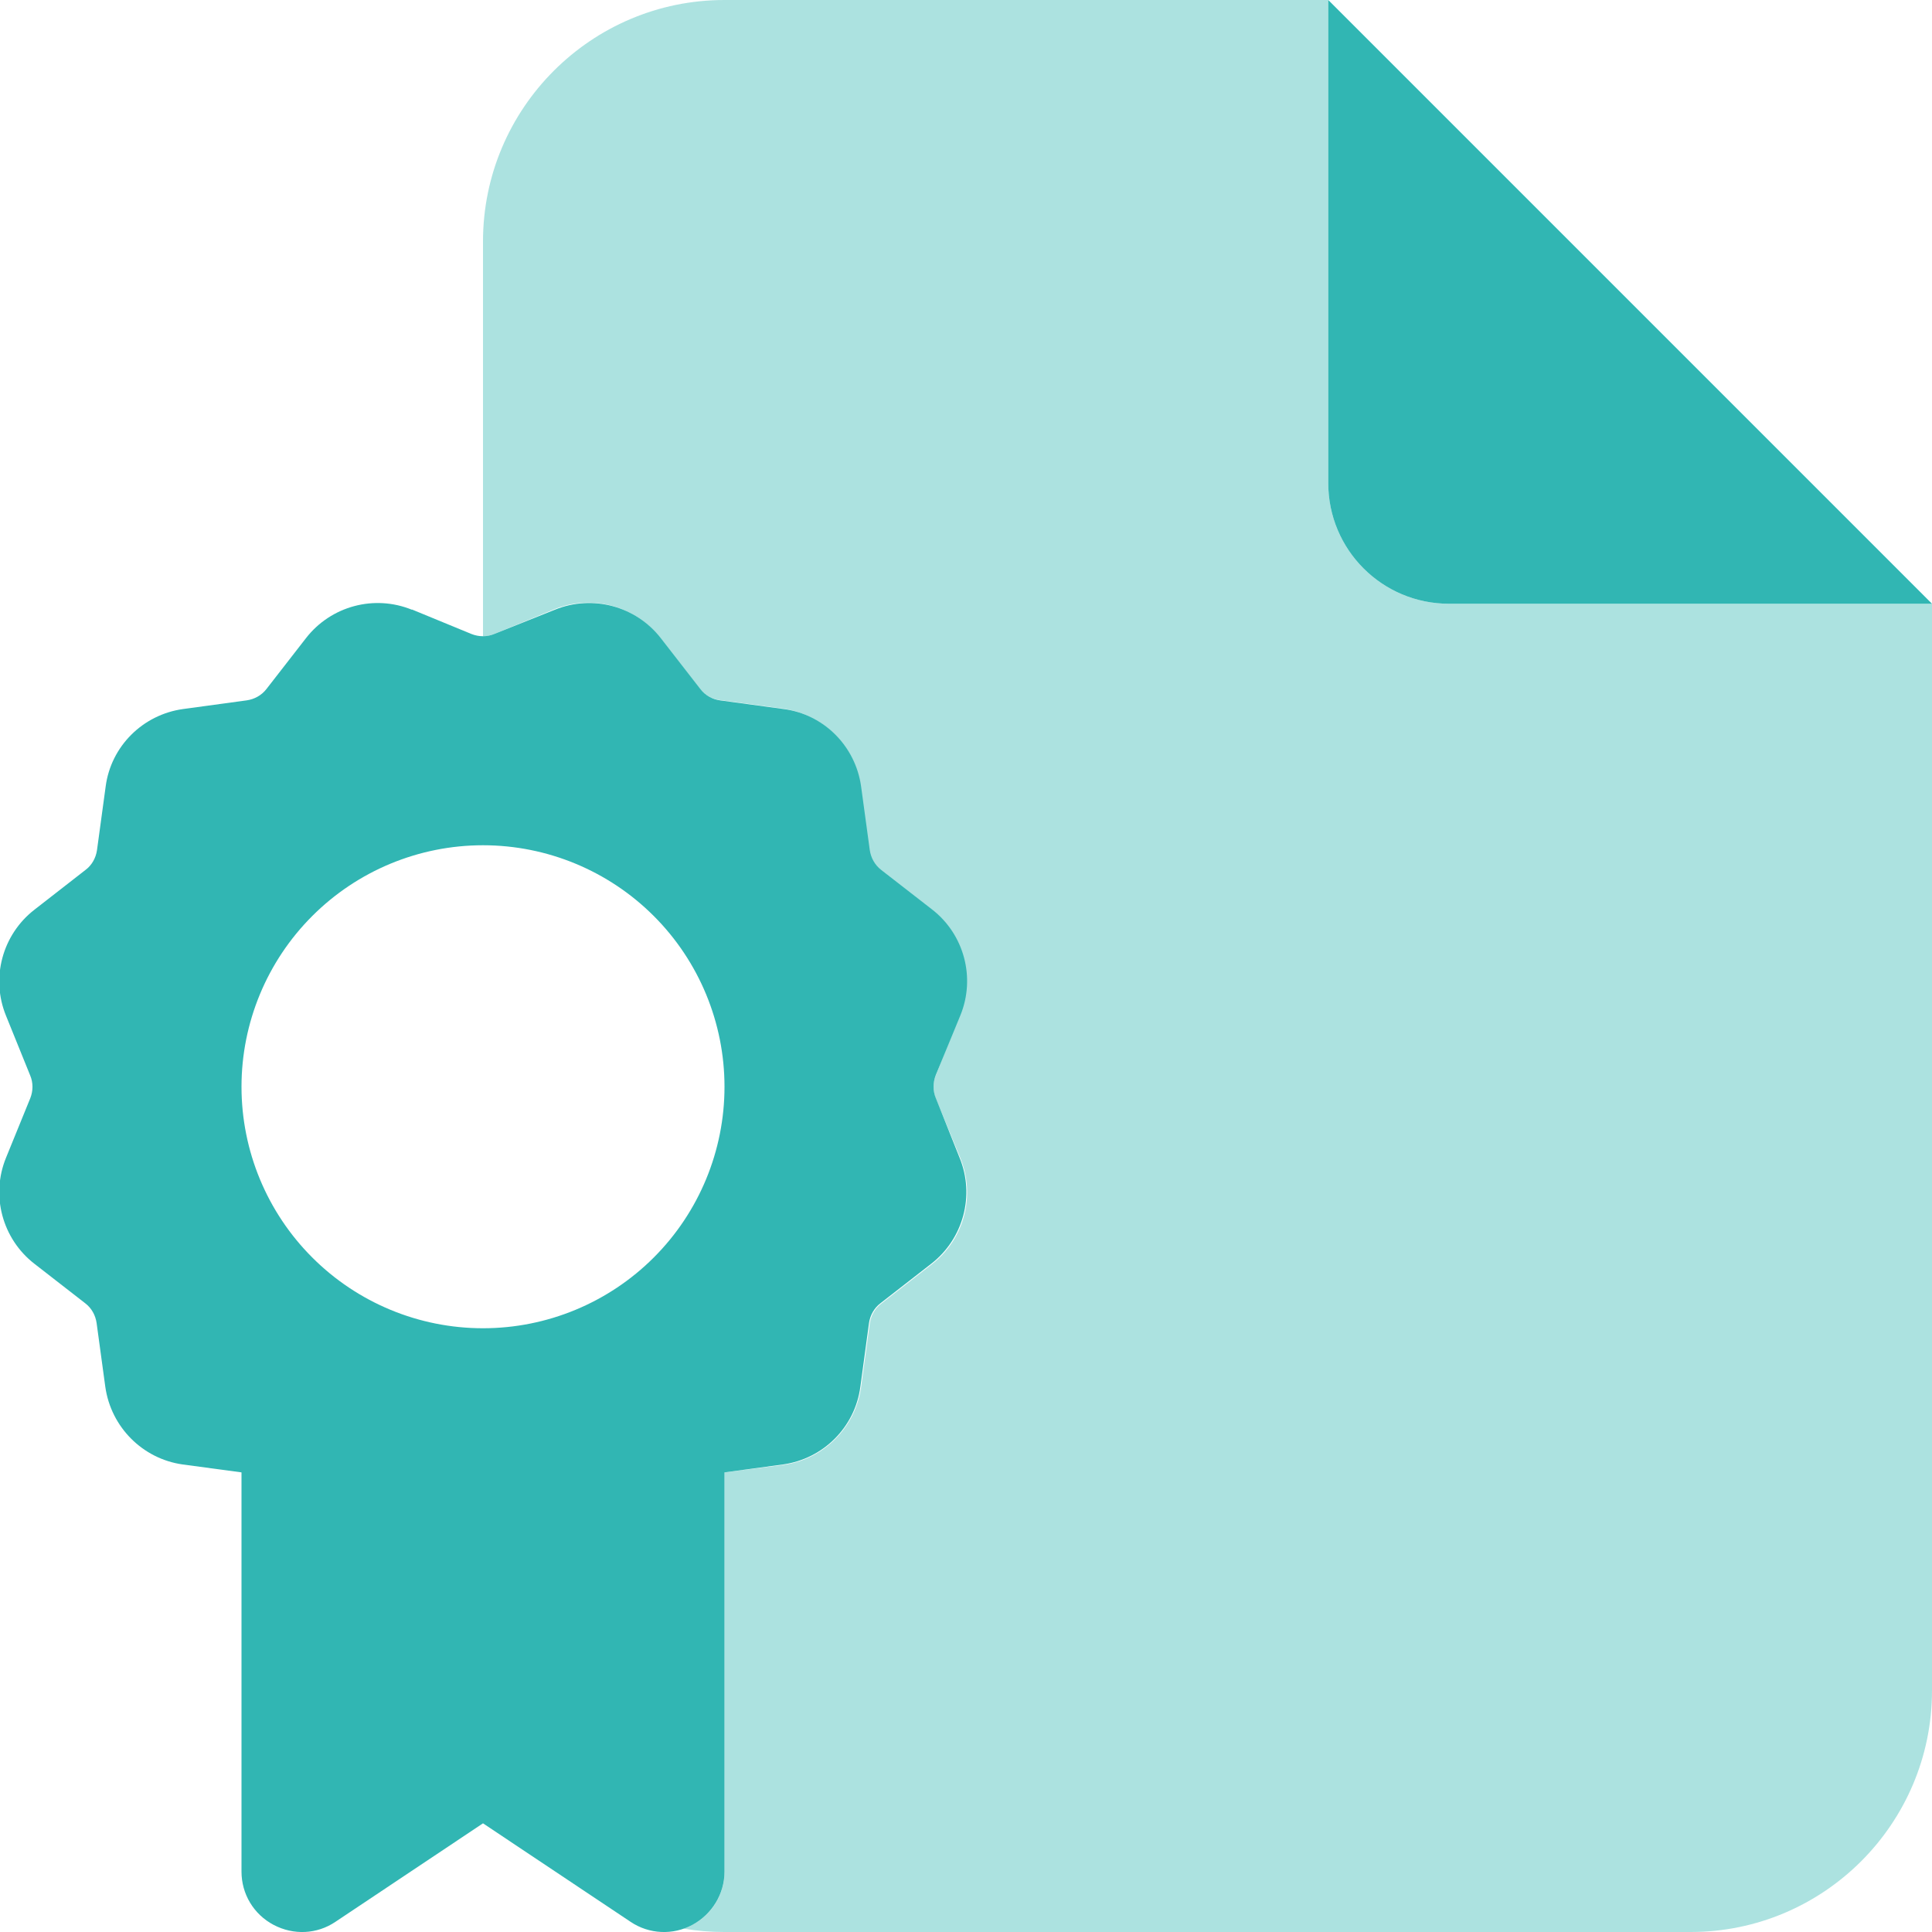 <svg width="40" height="40" viewBox="0 0 40 40" fill="none" xmlns="http://www.w3.org/2000/svg">
<g clip-path="url(#clip0_777_5)">
<path opacity="0.4" d="M15 0C12.242 0 10 2.242 10 5V13.172C10.078 13.172 10.164 13.156 10.234 13.125L11.469 12.617C12.25 12.297 13.148 12.539 13.664 13.203L14.484 14.258C14.586 14.391 14.734 14.469 14.891 14.492L16.211 14.672C17.047 14.789 17.703 15.445 17.812 16.273L17.992 17.594C18.016 17.758 18.102 17.906 18.227 18L19.281 18.82C19.945 19.336 20.188 20.234 19.867 21.016L19.375 22.266C19.312 22.414 19.312 22.586 19.375 22.742L19.883 23.977C20.203 24.758 19.961 25.656 19.297 26.172L18.242 26.992C18.109 27.094 18.031 27.242 18.008 27.398L17.828 28.719C17.711 29.555 17.055 30.211 16.227 30.328L15 30.484V38.75C15 39.211 14.75 39.633 14.336 39.852C14.281 39.883 14.219 39.906 14.156 39.93C14.43 39.977 14.711 40 14.992 40H35C37.758 40 40 37.758 40 35V12.5H30C28.617 12.5 27.5 11.383 27.5 10V0H15Z" fill="#31B6B3"/>
<path d="M40 12.5L27.5 0V10C27.5 11.383 28.617 12.5 30 12.5H40ZM8.531 12.625C7.75 12.305 6.852 12.547 6.336 13.211L5.516 14.266C5.414 14.398 5.266 14.477 5.109 14.5L3.789 14.68C2.953 14.797 2.297 15.453 2.188 16.281L2.008 17.602C1.984 17.766 1.899 17.914 1.774 18.008L0.711 18.836C0.047 19.352 -0.195 20.25 0.125 21.031L0.625 22.266C0.688 22.414 0.688 22.586 0.625 22.742L0.125 23.969C-0.195 24.75 0.047 25.648 0.711 26.164L1.766 26.984C1.899 27.086 1.977 27.234 2 27.391L2.18 28.711C2.297 29.547 2.953 30.203 3.781 30.32L5 30.484V38.75C5 39.211 5.25 39.633 5.664 39.852C6.078 40.07 6.563 40.047 6.945 39.789L10 37.75L13.055 39.789C13.438 40.047 13.93 40.07 14.336 39.852C14.742 39.633 15 39.211 15 38.75V30.484L16.211 30.32C17.047 30.203 17.703 29.547 17.813 28.711L17.992 27.391C18.016 27.227 18.102 27.078 18.227 26.984L19.281 26.164C19.945 25.648 20.188 24.75 19.867 23.969L19.375 22.734C19.313 22.586 19.313 22.414 19.375 22.258L19.883 21.023C20.203 20.242 19.961 19.344 19.297 18.828L18.242 18.008C18.11 17.906 18.031 17.758 18.008 17.602L17.828 16.281C17.711 15.445 17.055 14.789 16.227 14.68L14.906 14.5C14.742 14.477 14.594 14.391 14.5 14.266L13.68 13.211C13.164 12.547 12.266 12.305 11.485 12.625L10.235 13.125C10.086 13.188 9.914 13.188 9.758 13.125L8.524 12.617L8.531 12.625ZM5 22.5C5 21.174 5.527 19.902 6.465 18.965C7.402 18.027 8.674 17.5 10 17.5C11.326 17.5 12.598 18.027 13.536 18.965C14.473 19.902 15 21.174 15 22.5C15 23.826 14.473 25.098 13.536 26.035C12.598 26.973 11.326 27.5 10 27.5C8.674 27.5 7.402 26.973 6.465 26.035C5.527 25.098 5 23.826 5 22.5Z" fill="#31B6B3"/>
</g>
<defs>
<clipPath id="clip0_777_5">
<rect width="40" height="40" fill="white"/>
</clipPath>
</defs>
</svg>
